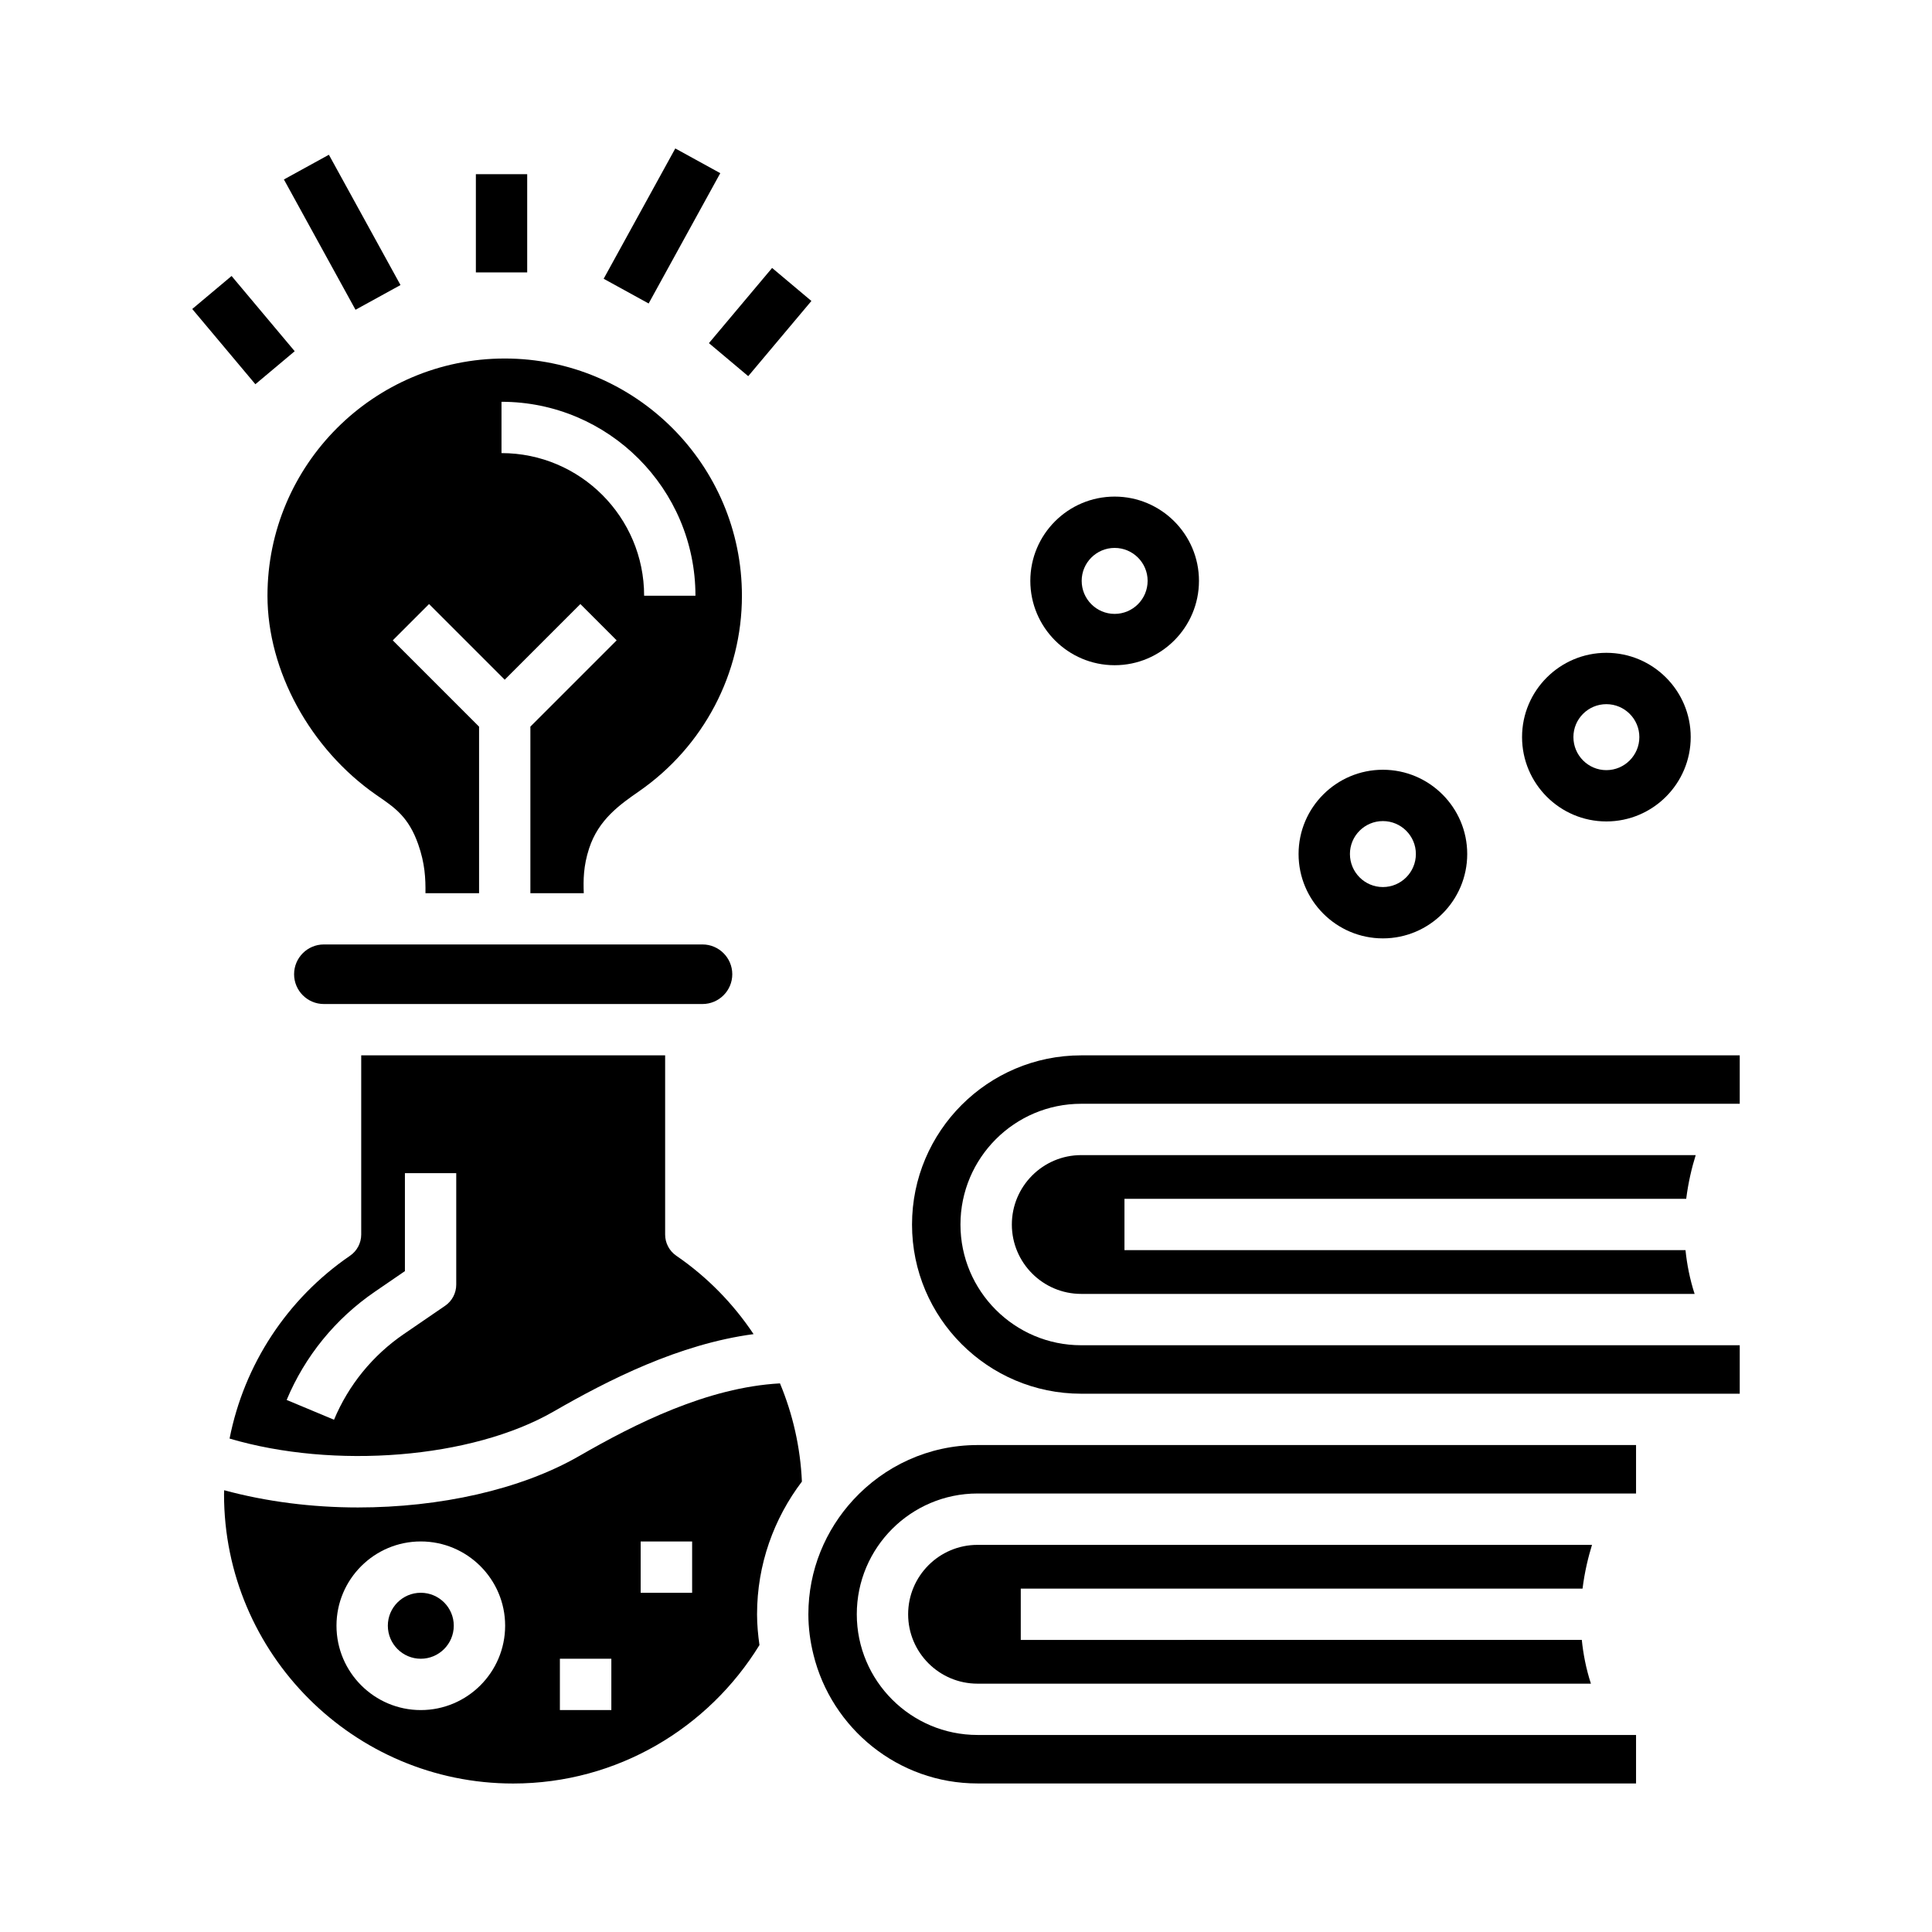 <?xml version="1.0" encoding="UTF-8"?>
<!-- Uploaded to: SVG Repo, www.svgrepo.com, Generator: SVG Repo Mixer Tools -->
<svg fill="#000000" width="800px" height="800px" version="1.1" viewBox="144 144 512 512" xmlns="http://www.w3.org/2000/svg">
 <g>
  <path d="m563.39 565c0.551-4.402 1.496-8.316 2.508-11.594h-162.85c-10.141 0-18.383 8.258-18.383 18.398 0 10.137 8.246 18.383 18.383 18.383h162.56c-1.289-3.969-2.035-7.856-2.414-11.598l-148.68 0.004v-13.594z"/>
  <path d="m255.51 566.1c-4.812 0-8.73 3.914-8.73 8.727 0 4.828 3.918 8.758 8.73 8.758 4.82 0 8.746-3.93 8.746-8.758 0.004-4.809-3.926-8.727-8.746-8.727z"/>
  <path d="m350.7 510.61c-19.262 1.059-38.359 10.695-53.219 19.254-15.578 8.969-37.055 13.629-58.609 13.629-12.16 0-24.309-1.535-35.465-4.566-0.004 0.363-0.035 0.73-0.035 1.098 0 42.25 34.371 76.625 76.621 76.625 27.609 0 51.781-14.73 65.27-36.691-0.371-2.664-0.637-5.371-0.637-8.148 0-13.215 4.465-25.383 11.887-35.18-0.402-9.059-2.402-17.84-5.812-26.02zm-95.188 86.578c-12.312 0-22.34-10.027-22.34-22.359 0-12.309 10.02-22.328 22.34-22.328 12.324 0 22.355 10.016 22.355 22.328-0.004 12.328-10.027 22.359-22.355 22.359zm50.5 0h-13.637v-13.598h13.637zm21.41-31.086h-13.637v-13.598h13.637z"/>
  <path d="m229.82 394.29c-4.348 0-7.883 3.543-7.883 7.894 0 4.348 3.535 7.891 7.883 7.891h100.35c4.348 0 7.891-3.543 7.891-7.891 0-4.352-3.543-7.894-7.891-7.894z"/>
  <path d="m277.75 239.01c-34.66 0-62.867 28.203-62.867 62.871 0 19.871 11.309 40.586 28.812 52.77l0.883 0.609c4.144 2.871 7.734 5.356 10.238 12.445 1.809 5.144 1.977 9.07 1.934 13h14.207v-44.133l-22.871-22.871 9.617-9.621 20.051 20.051 20.047-20.051 9.617 9.621-22.863 22.863v44.145h14.148c-0.125-3.488-0.117-7.164 1.414-11.859 2.488-7.668 8.195-11.645 13.234-15.145 17.148-11.906 27.266-31.215 27.266-51.812 0.012-34.68-28.195-62.883-62.867-62.883zm36.949 62.863c0-20.844-16.953-37.797-37.797-37.797v-13.598c28.34 0 51.398 23.055 51.398 51.395z"/>
  <path d="m290.69 518.08c14.66-8.445 33.273-17.887 53.016-20.523-5.367-8.051-12.262-15.141-20.48-20.773-1.848-1.266-2.957-3.367-2.957-5.606v-47.5h-80.543v47.488c0 2.242-1.109 4.344-2.957 5.613-16.762 11.477-28.094 28.953-31.93 48.457 27.656 8.172 64.133 5.348 85.852-7.156zm-47.375-31.742 7.992-5.477v-25.961h13.602v29.547c0 2.242-1.109 4.344-2.957 5.606l-10.953 7.5c-8.246 5.648-14.637 13.496-18.48 22.691l-12.551-5.246c4.859-11.609 12.93-21.527 23.348-28.66z"/>
  <path d="m590.86 461.71c0.555-4.402 1.496-8.316 2.519-11.594h-162.85c-10.137 0-18.379 8.258-18.379 18.398 0 10.137 8.246 18.383 18.379 18.383h162.56c-1.285-3.969-2.031-7.856-2.414-11.598l-148.68 0.004v-13.598h148.86z"/>
  <path d="m510.48 392.68c12.316 0 22.348-10.027 22.348-22.359 0-12.309-10.027-22.328-22.348-22.328-12.324 0-22.344 10.016-22.344 22.328 0 12.332 10.02 22.359 22.344 22.359zm0-31.086c4.82 0 8.742 3.914 8.742 8.727 0 4.828-3.918 8.758-8.742 8.758-4.82 0-8.734-3.93-8.734-8.758-0.008-4.812 3.914-8.727 8.734-8.727z"/>
  <path d="m569.7 361.69c12.324 0 22.355-10.027 22.355-22.359 0-12.309-10.027-22.328-22.355-22.328-12.312 0-22.34 10.016-22.34 22.328 0 12.336 10.02 22.359 22.34 22.359zm0-31.078c4.82 0 8.746 3.914 8.746 8.727 0 4.828-3.926 8.758-8.746 8.758-4.812 0-8.73-3.93-8.73-8.758-0.008-4.812 3.918-8.727 8.73-8.727z"/>
  <path d="m439.39 320.29c12.316 0 22.348-10.027 22.348-22.359 0-12.309-10.027-22.328-22.348-22.328-12.324 0-22.344 10.016-22.344 22.328 0.008 12.336 10.027 22.359 22.344 22.359zm0-31.086c4.82 0 8.742 3.914 8.742 8.727 0 4.828-3.918 8.758-8.742 8.758-4.82 0-8.734-3.93-8.734-8.758 0-4.809 3.914-8.727 8.734-8.727z"/>
  <path d="m370.14 541.46c-7.371 7.996-11.914 18.637-11.914 30.34 0 3.68 0.492 7.246 1.34 10.664 4.797 19.578 22.453 34.168 43.484 34.168h174.52v-12.848h-174.52c-17.645 0-31.992-14.348-31.992-31.988 0-17.648 14.348-32.004 31.992-32.004h174.52v-12.844l-174.52 0.004c-13.016 0.008-24.715 5.613-32.91 14.508z"/>
  <path d="m605.05 423.68h-174.53c-24.719 0-44.824 20.117-44.824 44.84 0 24.719 20.105 44.828 44.824 44.828h174.53v-12.848l-174.53 0.004c-17.633 0-31.988-14.348-31.988-31.988 0-17.648 14.355-32.004 31.988-32.004h174.53z"/>
  <path d="m270.11 190.16h13.602v26.031h-13.602z"/>
  <path d="m231.16 185.01 18.977 34.531-11.922 6.551-18.977-34.531z"/>
  <path d="m205.37 217.14 16.73 19.938-10.422 8.746-16.73-19.938z"/>
  <path d="m359.03 223.76-16.742 19.926-10.414-8.75 16.742-19.926z"/>
  <path d="m322.96 183.34 11.922 6.551-18.984 34.535-11.922-6.551z"/>
 </g>
</svg>